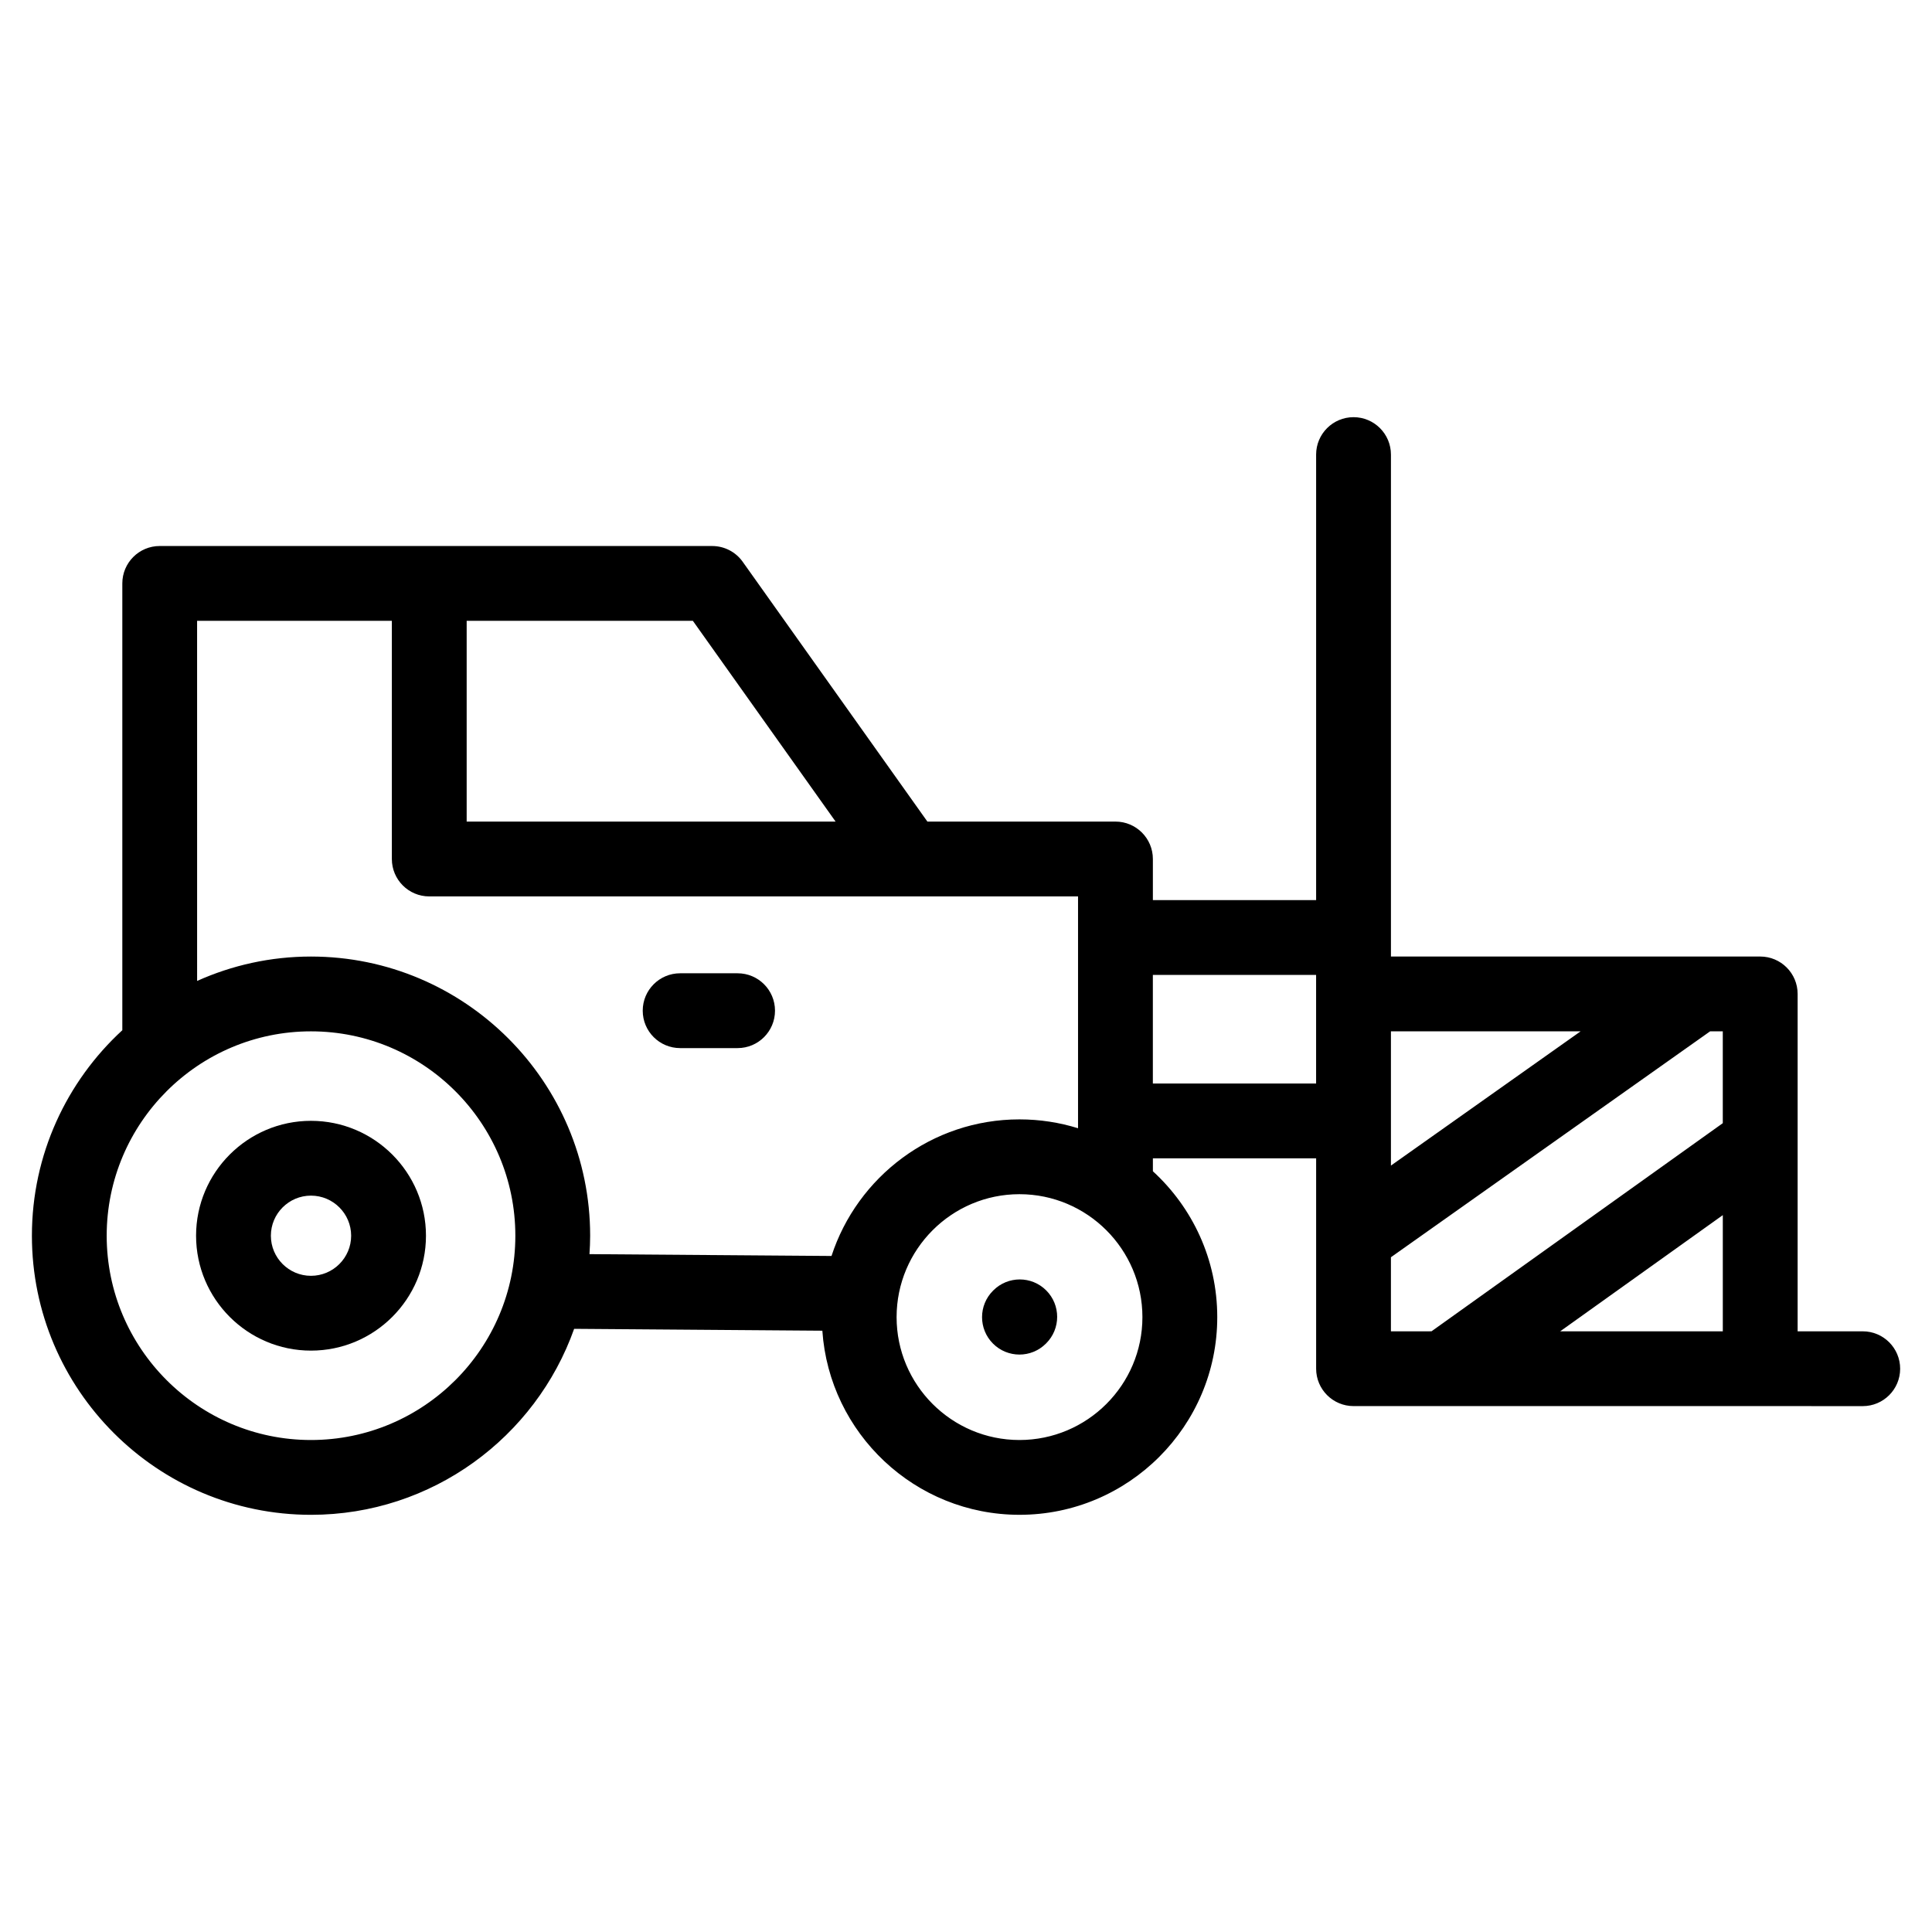 <?xml version="1.0" encoding="UTF-8"?>
<!-- Uploaded to: ICON Repo, www.iconrepo.com, Generator: ICON Repo Mixer Tools -->
<svg fill="#000000" width="800px" height="800px" version="1.1" viewBox="144 144 512 512" xmlns="http://www.w3.org/2000/svg">
 <g>
  <path d="m407.24 485.97-0.082 0.082c-3.871 3.871-3.871 10.148 0 14.02 1.934 1.934 4.473 2.902 7.008 2.902 2.535 0 5.074-0.969 7.008-2.902l0.082-0.082c3.871-3.871 3.871-10.148 0-14.02-3.867-3.871-10.145-3.871-14.016 0z"/>
  <path d="m637.64 496.81h-17.25v-89.406c0-5.473-4.438-9.914-9.914-9.914h-97.863v-133.02c0-5.473-4.438-9.914-9.914-9.914-5.473 0-9.914 4.438-9.914 9.914v118.07h-43.262v-10.898c0-5.473-4.438-9.914-9.914-9.914h-49.84l-48.953-68.859c-1.859-2.617-4.871-4.168-8.078-4.168l-146.41-0.004c-5.473 0-9.914 4.438-9.914 9.914v118.41c-14.715 13.531-23.961 32.938-23.961 54.461 0 40.781 33.18 73.961 73.961 73.961 32.141 0 59.551-20.602 69.738-49.289l65.777 0.496c1.855 27.215 24.57 48.789 52.246 48.789 28.898 0 52.41-23.5 52.41-52.383 0-15.289-6.582-29.066-17.059-38.656v-3.434h43.262v55.75c0 5.473 4.438 9.914 9.914 9.914h107.78l27.164 0.008c5.473 0 9.914-4.438 9.914-9.914-0.004-5.473-4.441-9.91-9.914-9.91zm-37.078 0h-43.09l43.09-30.789zm-37.68-79.496-50.27 35.578v-35.578l50.27 0.004zm-197.44-55.586h-97.77v-53.203h59.945zm-139.03 163.89c-29.852 0-54.137-24.285-54.137-54.137 0-29.867 24.285-54.164 54.137-54.164 29.863 0 54.16 24.297 54.16 54.164 0 29.852-24.297 54.137-54.16 54.137zm137.95-48.773-64.145-0.484c0.105-1.613 0.18-3.238 0.18-4.879 0-40.797-33.191-73.988-73.984-73.988-10.746 0-20.953 2.324-30.176 6.465l-0.004-95.43h51.613v63.117c0 5.473 4.438 9.914 9.914 9.914h126.89l10.426-0.004h34.617v61.441c-4.906-1.523-10.121-2.348-15.527-2.348-23.227 0-42.961 15.211-49.805 36.195zm49.805 48.773c-17.953 0-32.559-14.605-32.559-32.559 0-17.969 14.605-32.586 32.559-32.586 17.969 0 32.586 14.617 32.586 32.586 0 17.953-14.617 32.559-32.586 32.559zm35.352-94.469v-28.781h43.262v28.781zm63.09 46.035 84.586-59.867h3.363v24.336l-77.191 55.156-10.758 0.004z"/>
  <path d="m226.41 441.03c-16.789 0-30.449 13.66-30.449 30.449 0 16.789 13.66 30.449 30.449 30.449 16.805 0 30.477-13.66 30.477-30.449 0-16.789-13.672-30.449-30.477-30.449zm0 41.074c-5.859 0-10.625-4.766-10.625-10.625s4.766-10.625 10.625-10.625c5.871 0 10.648 4.766 10.648 10.625s-4.777 10.625-10.648 10.625z"/>
  <path d="m339.47 401.93h-15.227c-5.473 0-9.914 4.438-9.914 9.914s4.438 9.914 9.914 9.914h15.227c5.473 0 9.914-4.438 9.914-9.914s-4.438-9.914-9.914-9.914z"/>
 </g>
</svg>